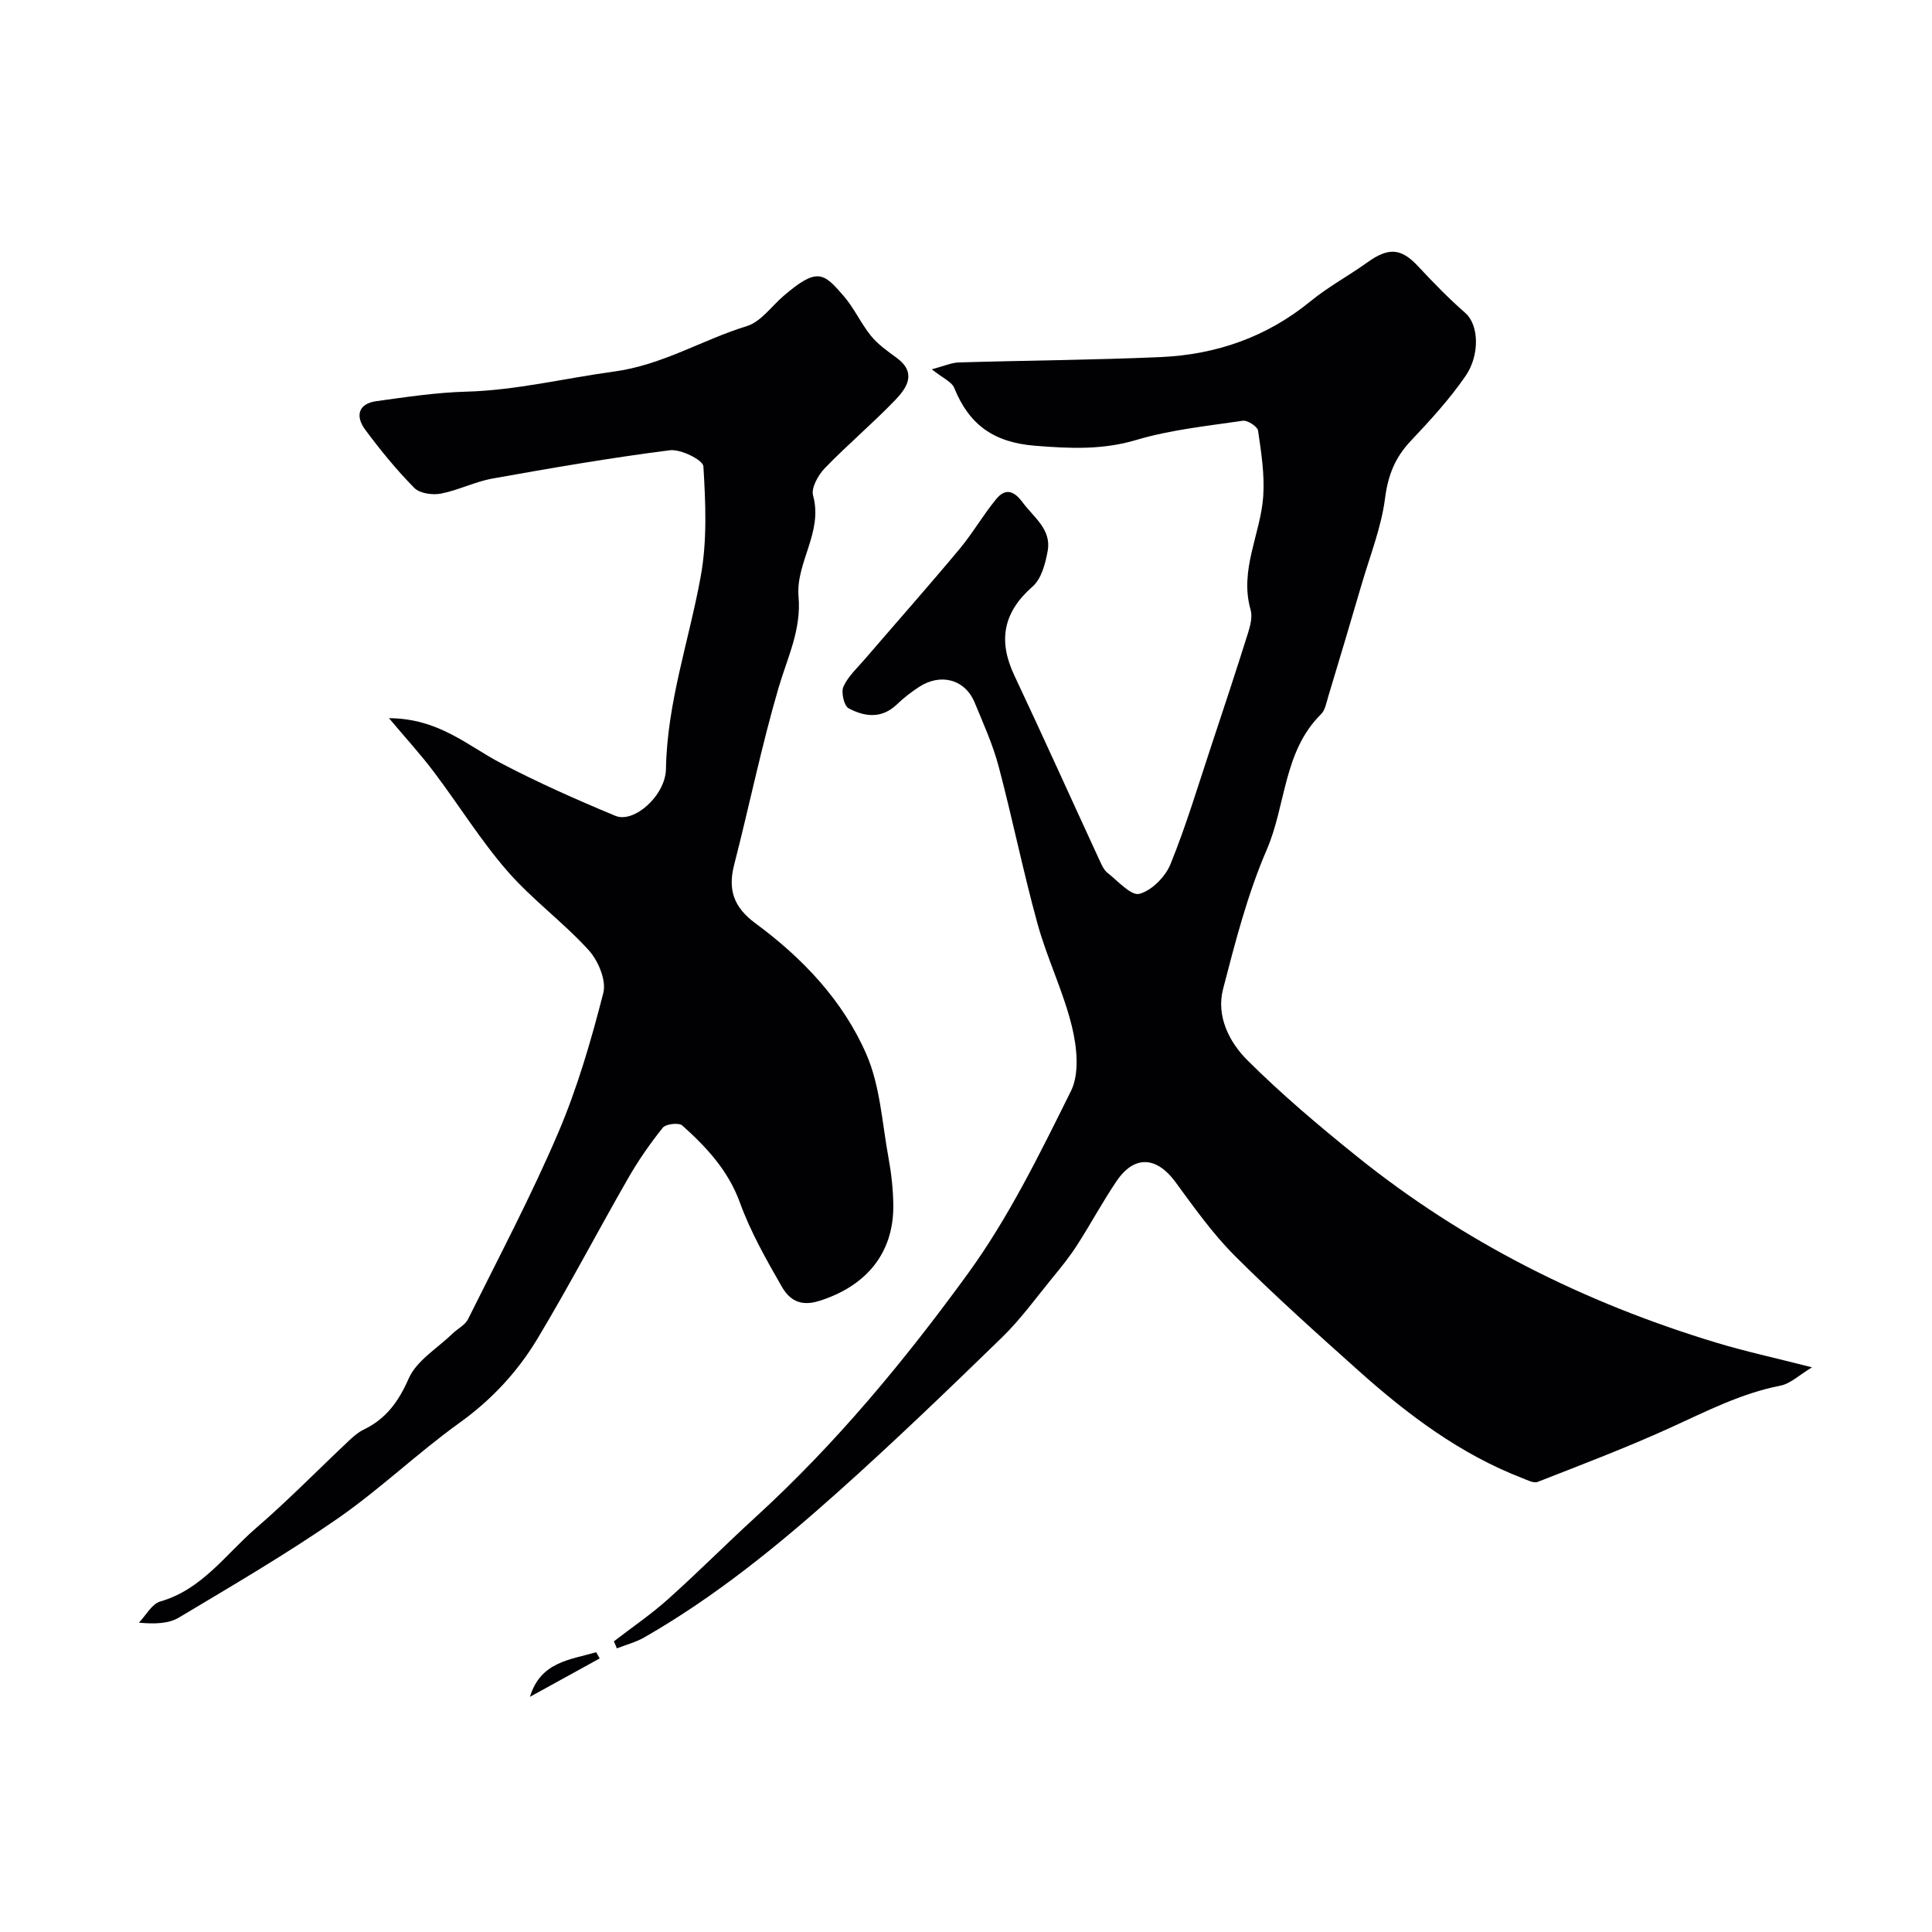 <svg enable-background="new 0 0 400 400" viewBox="0 0 400 400" xmlns="http://www.w3.org/2000/svg"><g fill="#010103"><path d="m127.1 339.82c3.74-2.89 7.67-5.56 11.18-8.7 6.17-5.52 12.02-11.41 18.13-17 16.58-15.14 30.87-32.39 43.98-50.43 8.46-11.64 14.9-24.84 21.34-37.8 1.8-3.63 1.24-9.08.21-13.32-1.76-7.24-5.13-14.07-7.12-21.27-2.98-10.79-5.19-21.79-8.06-32.61-1.2-4.54-3.17-8.88-4.97-13.24-1.96-4.77-7-6.16-11.49-3.24-1.64 1.07-3.21 2.29-4.62 3.64-3.16 3.03-6.71 2.55-9.99.79-.95-.51-1.59-3.34-1.06-4.5.99-2.16 2.92-3.91 4.52-5.78 6.48-7.54 13.08-14.99 19.45-22.62 2.77-3.31 4.93-7.12 7.68-10.44 1.85-2.23 3.59-1.79 5.45.72 2.32 3.13 6 5.59 5.18 10.06-.47 2.58-1.29 5.74-3.1 7.33-6.12 5.36-7.21 11.21-3.8 18.44 6.01 12.75 11.79 25.6 17.7 38.4.41.88.85 1.88 1.57 2.45 2.16 1.68 4.89 4.81 6.61 4.36 2.56-.67 5.39-3.54 6.45-6.15 3.23-7.95 5.69-16.2 8.4-24.36 2.6-7.82 5.18-15.64 7.65-23.5.48-1.53.95-3.37.53-4.81-2.36-8.26 2.08-15.67 2.62-23.51.31-4.48-.42-9.07-1.07-13.56-.13-.86-2.17-2.2-3.15-2.06-7.4 1.09-14.94 1.86-22.07 3.98-7.06 2.1-13.74 1.77-20.92 1.2-8.58-.68-13.67-4.33-16.76-11.96-.52-1.29-2.37-2.04-4.65-3.87 2.5-.66 4.03-1.37 5.58-1.42 13.93-.42 27.87-.5 41.79-1.11 11.52-.51 22-4.15 31.08-11.59 3.64-2.98 7.86-5.24 11.7-8 4.45-3.19 7.03-2.97 10.55.81 3.11 3.34 6.31 6.63 9.74 9.63 2.91 2.54 2.98 8.83.09 13.03-3.33 4.85-7.38 9.25-11.44 13.56-3.2 3.4-4.64 7.06-5.25 11.78-.77 6.04-3.11 11.89-4.84 17.81-2.27 7.78-4.6 15.55-6.94 23.31-.37 1.24-.62 2.75-1.47 3.59-7.82 7.72-7.24 18.82-11.25 28.08-3.98 9.2-6.51 19.09-9.04 28.84-1.45 5.6 1.28 10.98 5.04 14.73 7.1 7.07 14.8 13.58 22.62 19.87 22.14 17.83 47.14 30.31 74.28 38.55 6.05 1.84 12.25 3.18 20 5.16-2.68 1.61-4.47 3.39-6.53 3.79-8.19 1.6-15.45 5.37-22.93 8.77-8.96 4.07-18.17 7.57-27.34 11.16-.84.33-2.17-.39-3.21-.79-12.82-4.96-23.62-13.07-33.75-22.12-8.72-7.8-17.46-15.61-25.73-23.88-4.61-4.61-8.45-10.03-12.32-15.31-3.88-5.29-8.5-5.6-12.17-.18-2.92 4.31-5.39 8.93-8.21 13.31-1.5 2.33-3.25 4.5-5.01 6.64-3.43 4.19-6.63 8.64-10.49 12.4-11.26 10.95-22.59 21.85-34.31 32.31-12.38 11.05-25.28 21.51-39.76 29.81-1.76 1.01-3.79 1.53-5.69 2.28-.18-.49-.4-.98-.61-1.46z"/><path d="m80.53 148.69c10.29.07 16.19 5.63 23.03 9.23 7.74 4.07 15.77 7.63 23.85 10.99 3.84 1.6 10.37-4.19 10.47-9.7.23-13.74 4.79-26.6 7.2-39.89 1.35-7.41 1.01-15.2.55-22.77-.08-1.31-4.69-3.61-6.94-3.33-12.28 1.56-24.5 3.67-36.69 5.85-3.65.65-7.09 2.43-10.73 3.13-1.74.33-4.37-.04-5.49-1.18-3.68-3.72-7.02-7.82-10.15-12.03-2.06-2.77-1.56-5.41 2.33-5.94 6.16-.85 12.35-1.79 18.55-1.96 10.38-.28 20.39-2.78 30.54-4.15 10.11-1.36 18.32-6.58 27.59-9.43 2.88-.89 5.06-4.06 7.55-6.21 7.05-6.07 8.35-4.8 12.49-.01 2.17 2.51 3.56 5.67 5.65 8.25 1.45 1.78 3.43 3.17 5.32 4.55 4.21 3.09 2.12 6.21-.29 8.72-4.69 4.88-9.9 9.26-14.6 14.13-1.37 1.42-2.86 4.1-2.42 5.67 2.11 7.57-3.62 13.86-3.01 20.92.6 6.88-2.31 12.63-4.14 18.87-3.54 12.09-6.06 24.47-9.2 36.68-1.32 5.12-.08 8.77 4.4 12.07 9.8 7.22 18.15 16.02 22.99 27.14 2.85 6.56 3.25 14.21 4.57 21.4.59 3.22.96 6.51 1 9.78.12 10.02-5.66 16.85-15.4 19.89-3.95 1.23-6.16-.33-7.68-2.96-3.22-5.61-6.47-11.33-8.67-17.39-2.43-6.69-6.92-11.49-11.94-15.99-.7-.63-3.39-.33-4.03.45-2.64 3.29-5.08 6.81-7.18 10.47-6.33 11.04-12.23 22.33-18.78 33.23-4.11 6.85-9.5 12.65-16.16 17.43-8.67 6.23-16.45 13.73-25.22 19.81-10.59 7.34-21.76 13.85-32.83 20.48-2.11 1.26-4.91 1.38-8.3 1.07 1.46-1.51 2.67-3.89 4.42-4.39 8.66-2.49 13.53-9.76 19.81-15.18 6.64-5.73 12.79-12.03 19.19-18.05.94-.89 1.96-1.8 3.11-2.35 4.64-2.24 7.21-5.78 9.33-10.59 1.64-3.72 5.96-6.27 9.11-9.32 1.04-1.01 2.56-1.74 3.16-2.94 6.35-12.78 13.04-25.43 18.65-38.54 3.99-9.32 6.85-19.19 9.37-29.03.66-2.58-1.05-6.68-3.03-8.85-5.27-5.79-11.74-10.51-16.87-16.41-5.52-6.35-9.99-13.61-15.08-20.35-2.68-3.6-5.73-6.91-9.4-11.27z"/><path d="m109.72 351.31c2.2-7.26 8.29-7.66 13.71-9.23.24.43.48.86.73 1.28-4.82 2.65-9.63 5.3-14.44 7.95z"/></g></svg>